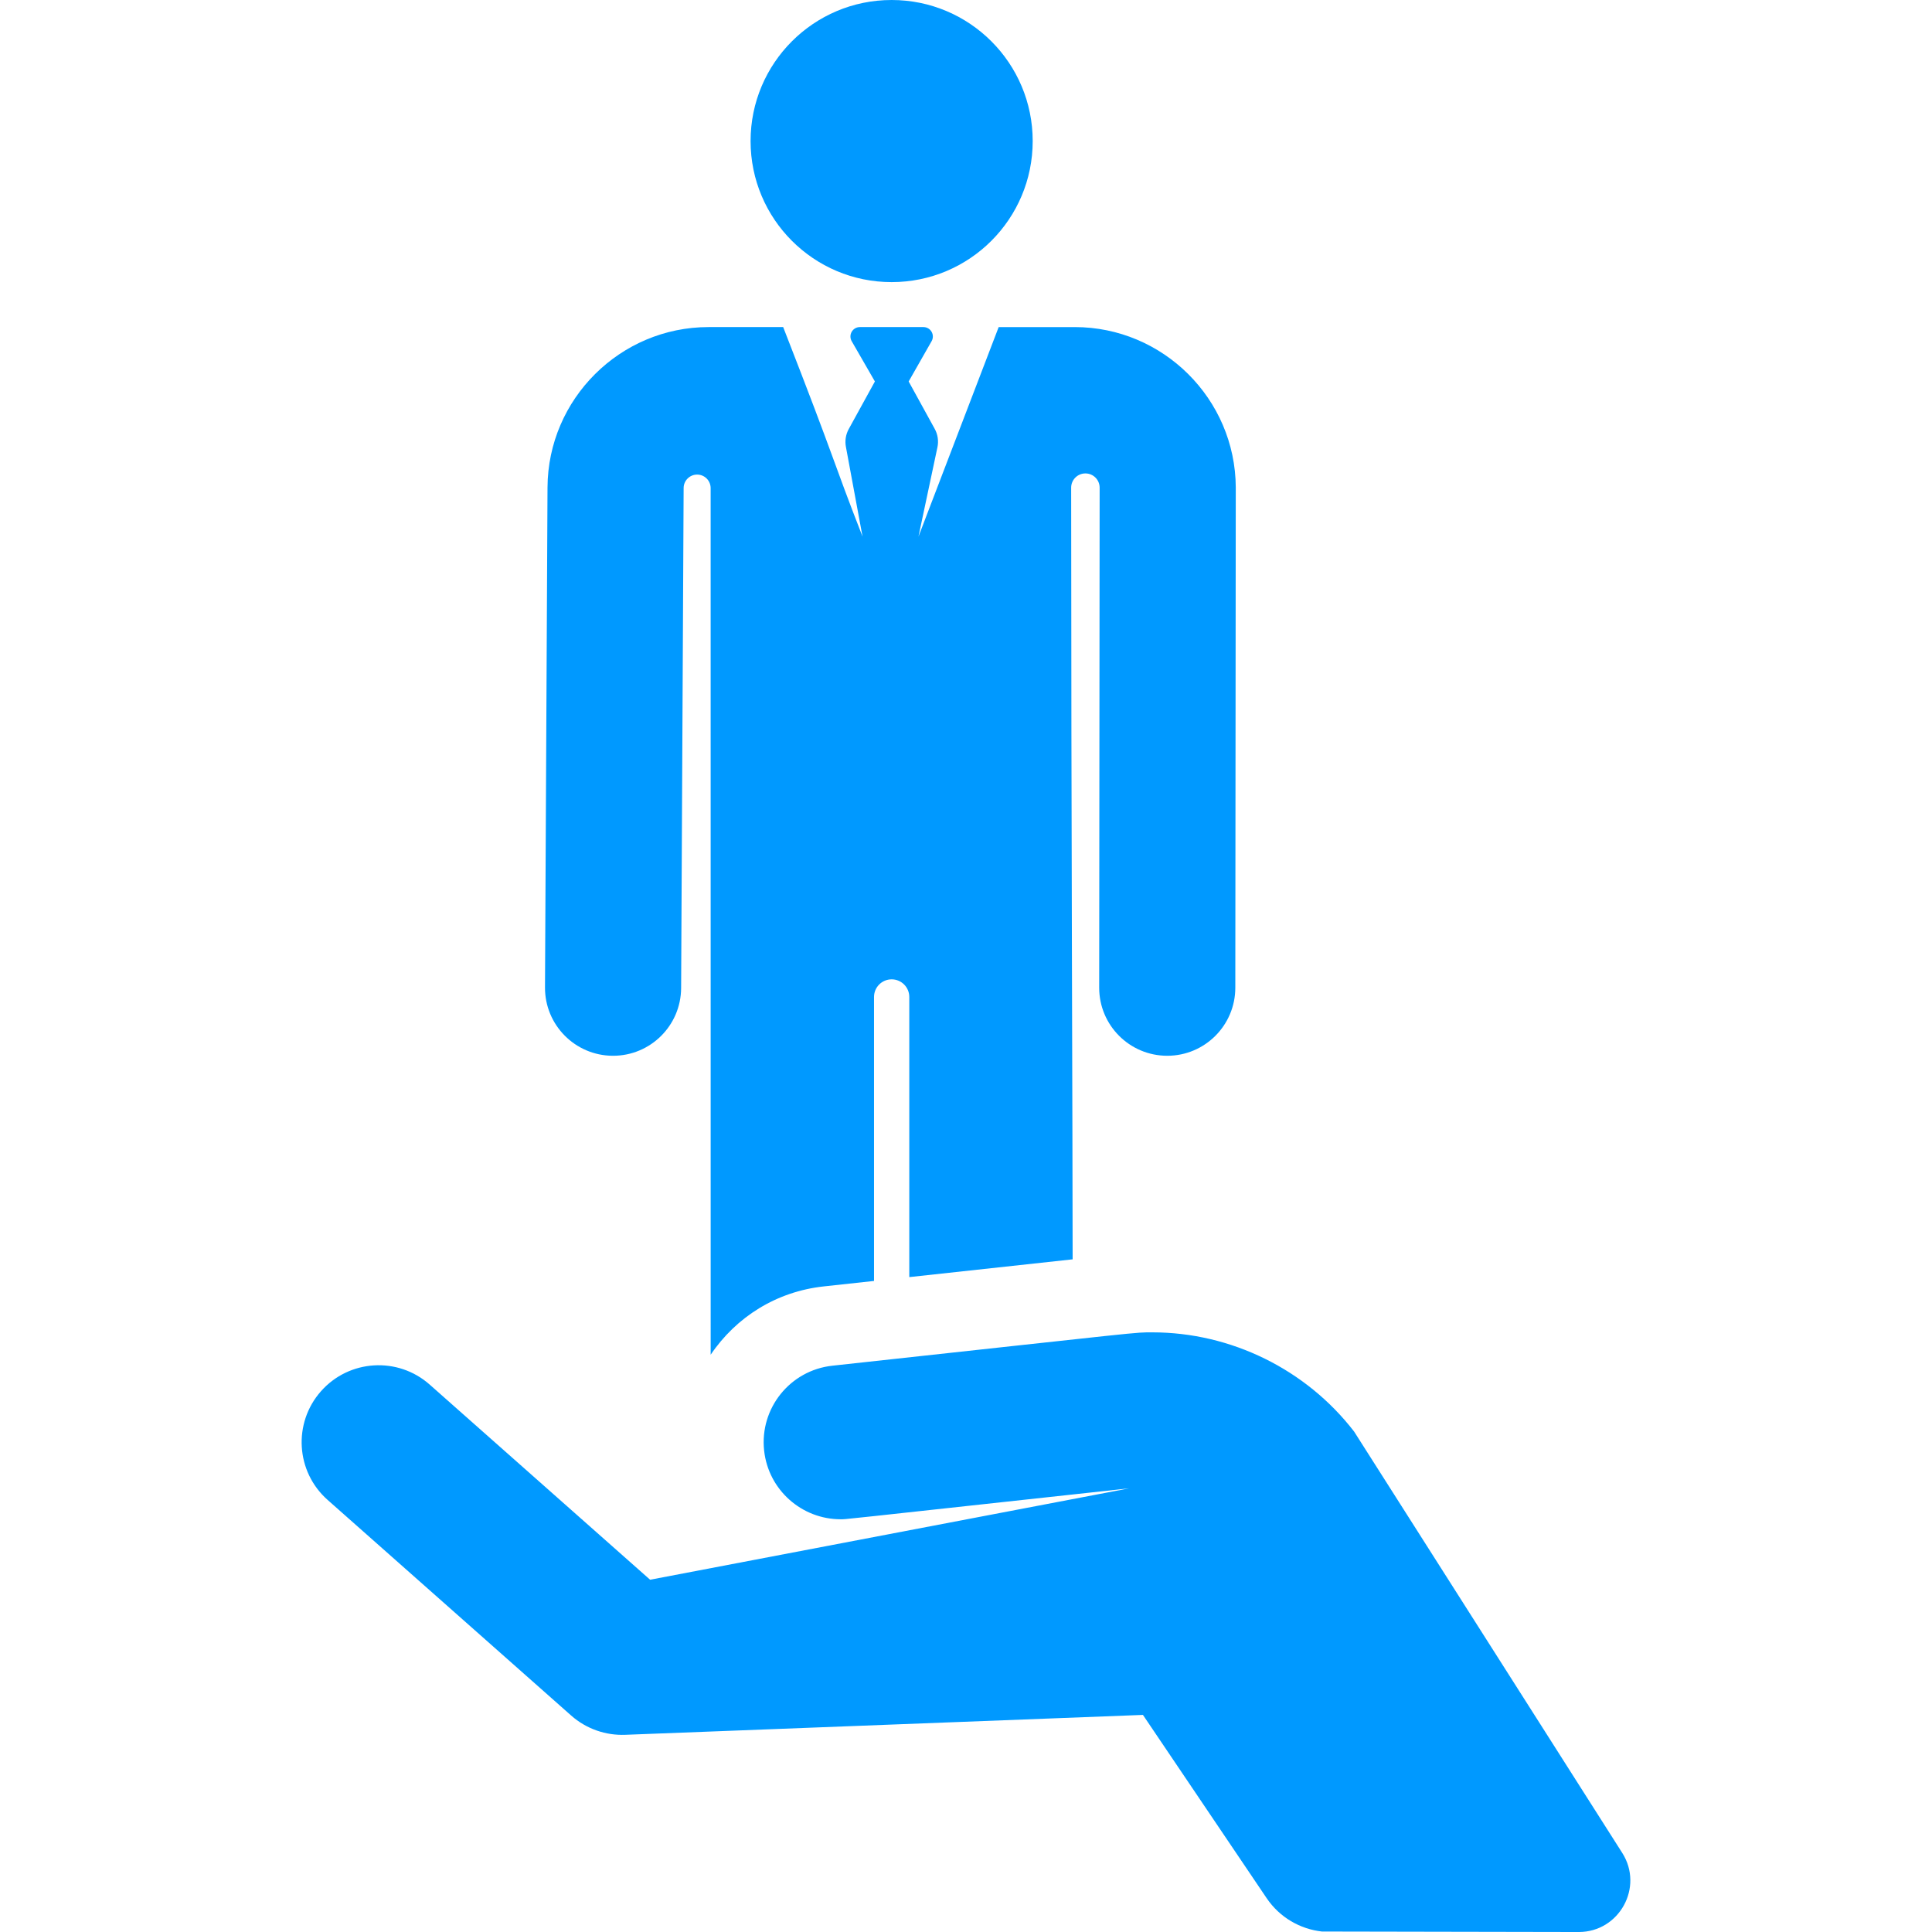 <?xml version="1.0" encoding="iso-8859-1"?>
<!-- Generator: Adobe Illustrator 18.0.0, SVG Export Plug-In . SVG Version: 6.00 Build 0)  -->
<!DOCTYPE svg PUBLIC "-//W3C//DTD SVG 1.1//EN" "http://www.w3.org/Graphics/SVG/1.1/DTD/svg11.dtd">
<svg xmlns="http://www.w3.org/2000/svg" xmlns:xlink="http://www.w3.org/1999/xlink" version="1.1" id="Capa_1" x="0px" y="0px" viewBox="0 0 459.788 459.788" style="enable-background:new 0 0 459.788 459.788;" xml:space="preserve" width="512px" height="512px">
<g>
	<circle cx="212.197" cy="33.57" r="33.57" fill="#0099ff"/>
	<path d="M129.702,234.98c-0.045,8.946,7.171,16.235,16.116,16.279c0.028,0,0.056,0,0.083,0c8.907,0,16.151-7.198,16.196-16.116   l0.598-118.999v-0.002c0.009-1.772,1.451-3.202,3.222-3.197c1.772,0.005,3.205,1.443,3.205,3.214l0.007,206.245   c6.091-9.013,15.687-15.035,26.906-16.256l11.969-1.302v-67.581c0-2.318,1.879-4.196,4.196-4.196c2.318,0,4.196,1.879,4.196,4.196   v66.668l38.875-4.229c0-29.818-0.336-103.775-0.352-183.644c0-1.869,1.512-3.385,3.381-3.39s3.389,1.504,3.398,3.373   c0,0.023,0,0.046,0,0.069l-0.109,118.935c-0.008,8.946,7.237,16.204,16.183,16.212c0.006,0,0.009,0,0.015,0   c8.938,0,16.189-7.242,16.198-16.183l0.109-119c0-0.032,0-0.064,0-0.096c-0.106-21.03-17.301-38.139-38.332-38.139h-18.093   c-14.729,38.479-10.616,27.734-19.089,49.87l4.514-21.263c0.317-1.493,0.087-3.05-0.649-4.388l-6.198-11.274l5.478-9.621   c0.382-0.695,0.369-1.54-0.035-2.223c-0.404-0.683-1.138-1.102-1.931-1.102h-15.125c-0.793,0-1.528,0.419-1.931,1.102   c-0.404,0.683-0.417,1.528-0.035,2.223l5.543,9.621l-6.221,11.315c-0.722,1.312-0.957,2.837-0.666,4.306l3.947,21.303   c-7.548-19.358-5.783-16.256-18.89-49.87h-17.75c-21.03,0-38.226,17.109-38.332,38.139L129.702,234.98z" fill="#0099ff"/>
	<path d="M386.084,440.986l-63.823-100.292c-11.415-14.814-29.327-23.613-48.003-23.613c-4.438,0-0.306-0.317-76.17,7.937   c-10.062,1.094-17.332,10.138-16.237,20.2c1.022,9.391,8.975,16.345,18.204,16.345c1.453,0-3.472,0.487,68.681-7.362   l-114.019,21.753l-52.455-46.439c-7.579-6.709-19.16-6.005-25.869,1.574c-6.709,7.578-6.004,19.16,1.574,25.869l57.96,51.313   c3.639,3.222,8.293,4.765,12.852,4.591l123.224-4.739l29.43,43.595c3.129,4.636,8.009,7.381,13.164,7.957   c0,0,53.414,0.116,61.137,0.116C385.373,459.788,391.241,449.13,386.084,440.986z" fill="#0099ff"/>
</g>
<g>
</g>
<g>
</g>
<g>
</g>
<g>
</g>
<g>
</g>
<g>
</g>
<g>
</g>
<g>
</g>
<g>
</g>
<g>
</g>
<g>
</g>
<g>
</g>
<g>
</g>
<g>
</g>
<g>
</g>
</svg>
